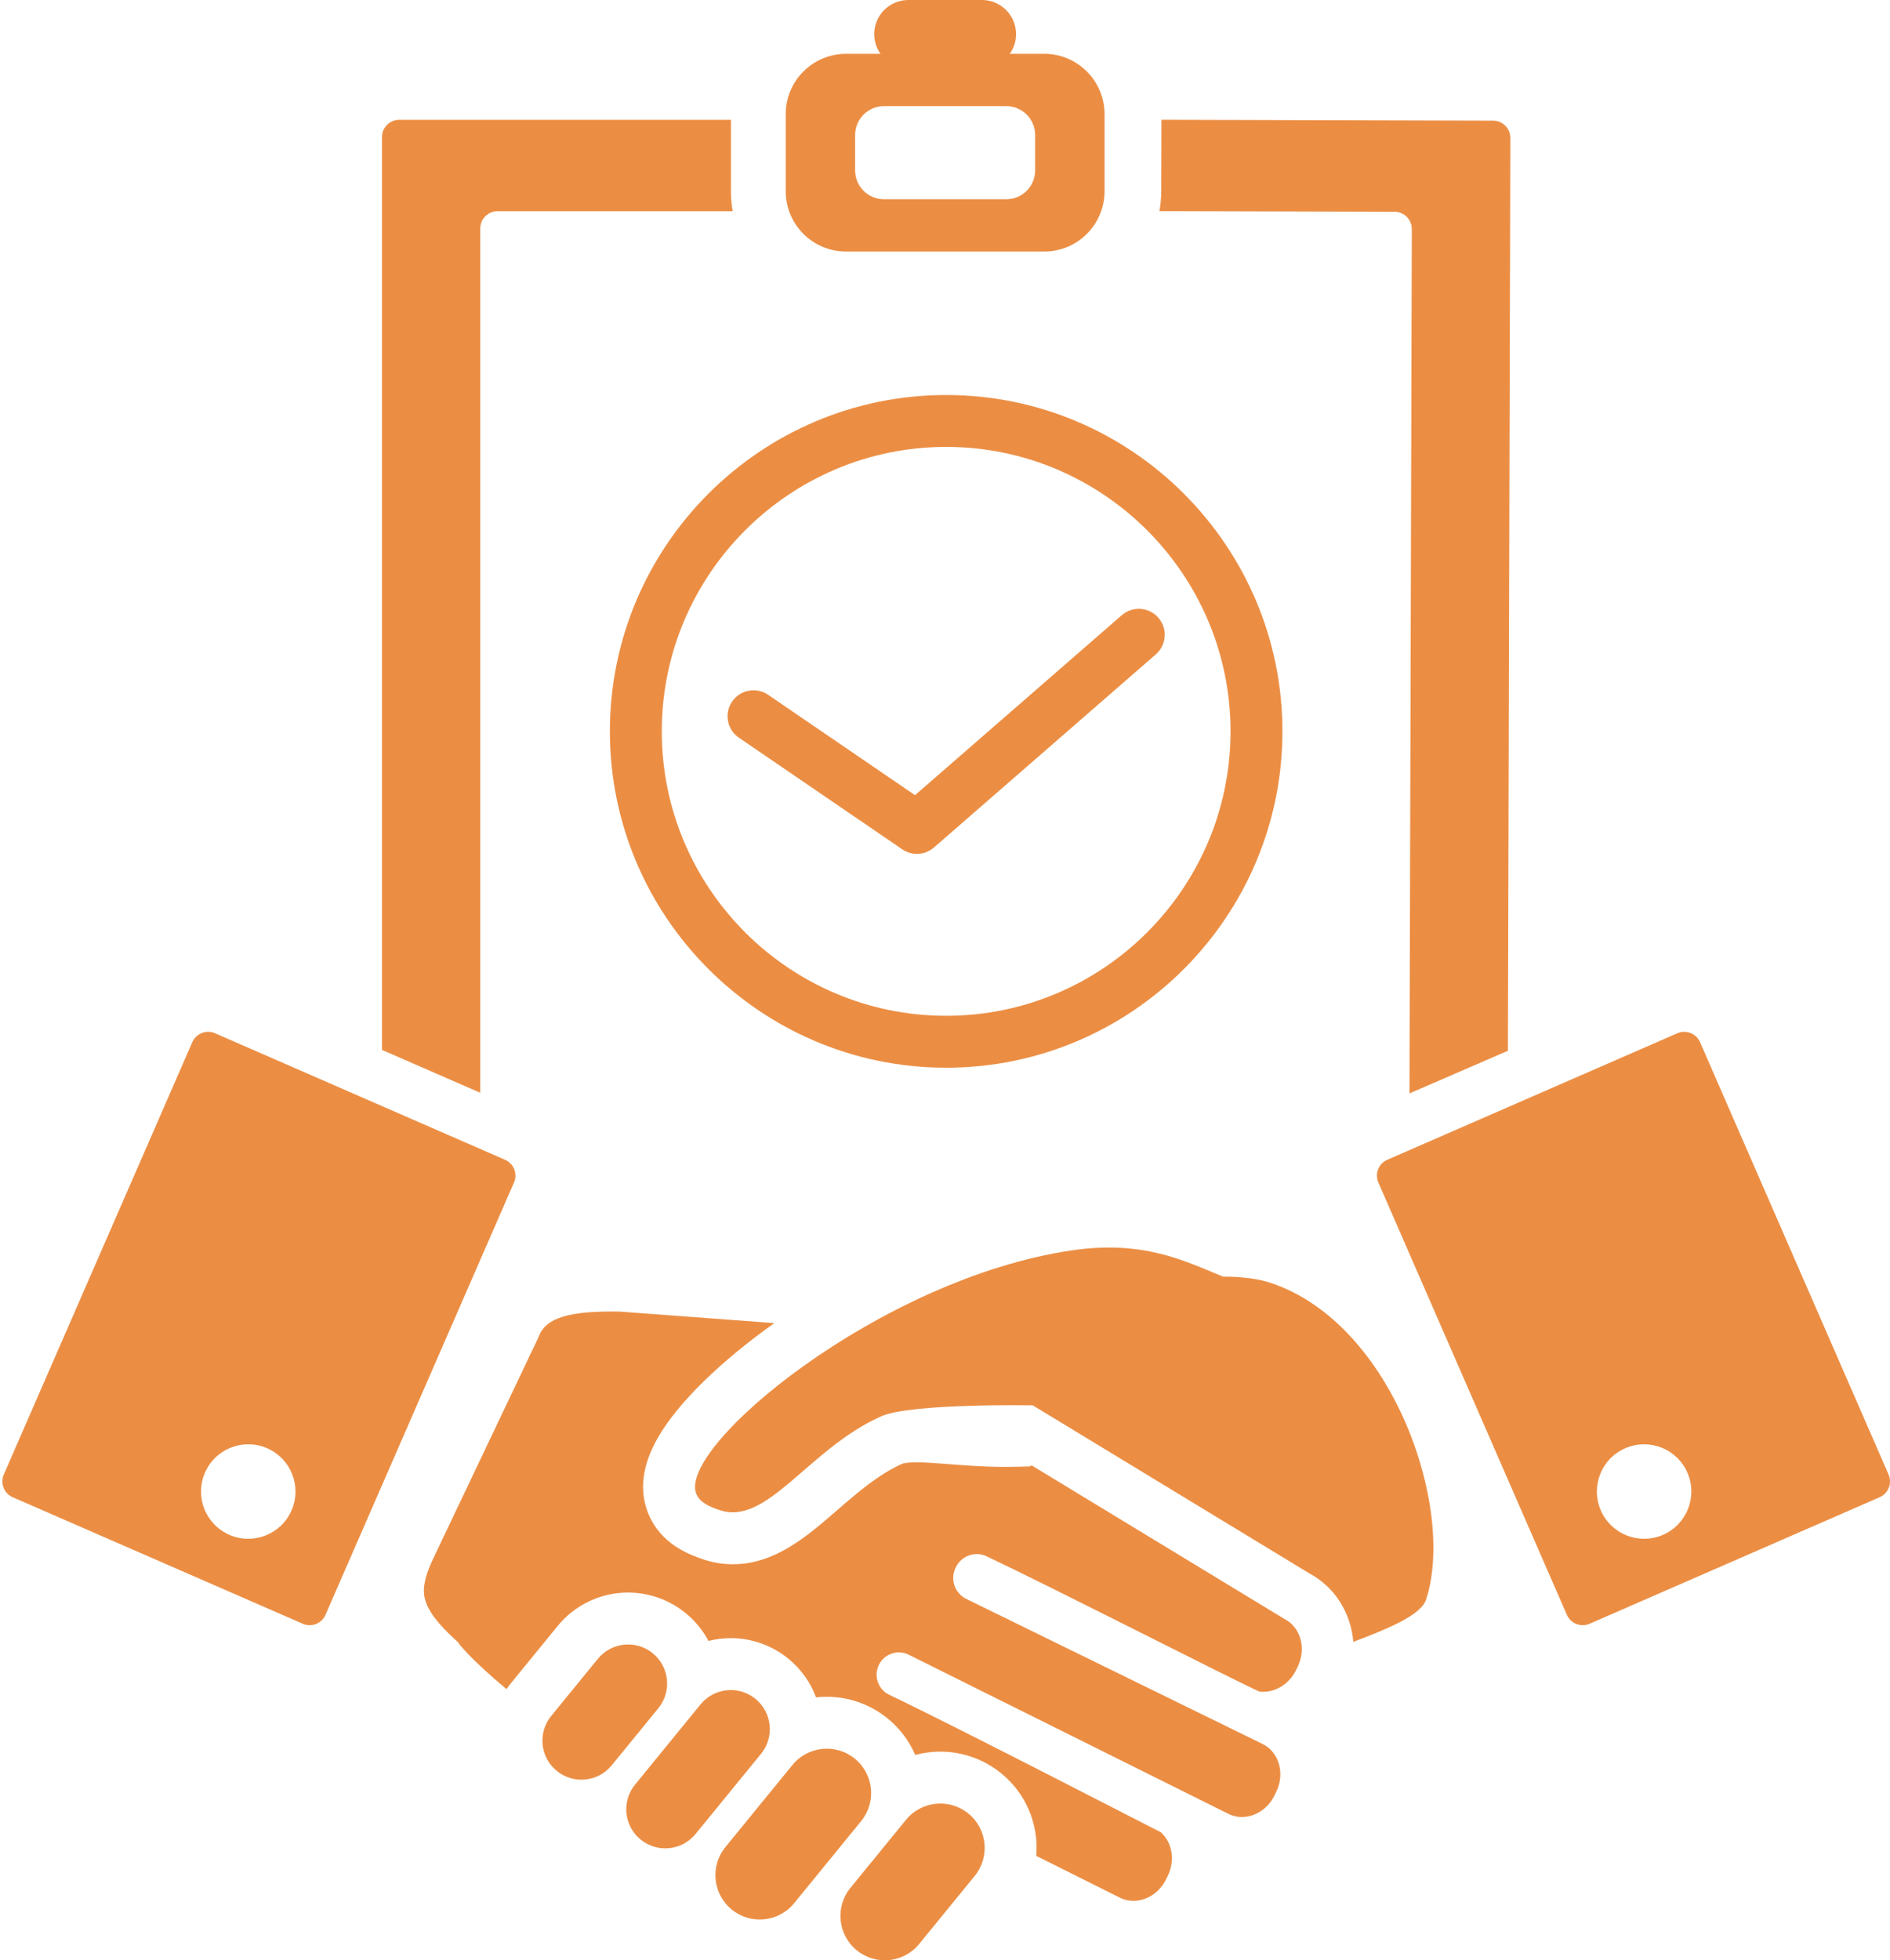 <?xml version="1.0" encoding="UTF-8" standalone="no"?><svg xmlns="http://www.w3.org/2000/svg" xmlns:xlink="http://www.w3.org/1999/xlink" fill="#000000" height="2157.9" preserveAspectRatio="xMidYMid meet" version="1" viewBox="-2.6 -0.0 2081.0 2157.9" width="2081" zoomAndPan="magnify"><defs><clipPath id="a"><path d="M 1513 1135 L 2078.391 1135 L 2078.391 1790 L 1513 1790 Z M 1513 1135"/></clipPath><clipPath id="b"><path d="M 922 1985 L 1082 1985 L 1082 2157.93 L 922 2157.93 Z M 922 1985"/></clipPath></defs><g><g clip-path="url(#a)" id="change1_13"><path d="M 1828.441 1689.562 C 1802.121 1701.043 1771.469 1689 1759.98 1662.68 C 1748.504 1636.352 1760.543 1605.711 1786.871 1594.23 C 1813.191 1582.742 1843.832 1594.781 1855.32 1621.102 C 1866.797 1647.43 1854.77 1678.07 1828.441 1689.562 Z M 1973.254 1385.68 L 1869.281 1147.281 C 1865.062 1137.633 1853.852 1133.23 1844.199 1137.434 L 1524.918 1276.68 C 1515.277 1280.883 1510.867 1292.113 1515.074 1301.75 L 1619.047 1540.16 L 1722.594 1777.59 C 1726.805 1787.23 1738.023 1791.641 1747.664 1787.43 L 2066.961 1648.191 C 2076.598 1643.98 2081.012 1632.75 2076.805 1623.113 L 1973.254 1385.68" fill="#eb8e44"/></g><g id="change1_2"><path d="M 318.406 1662.68 C 306.926 1689 276.277 1701.039 249.953 1689.559 C 223.629 1678.07 211.598 1647.43 223.074 1621.102 C 234.559 1594.781 265.203 1582.738 291.531 1594.23 C 317.855 1605.711 329.887 1636.352 318.406 1662.68 Z M 553.473 1276.68 L 234.191 1137.43 C 224.547 1133.23 213.32 1137.629 209.117 1147.281 L 105.141 1385.68 L 1.594 1623.109 C -2.613 1632.75 1.797 1643.98 11.438 1648.191 L 330.719 1787.43 C 340.363 1791.641 351.59 1787.23 355.793 1777.59 L 459.344 1540.16 L 563.32 1301.75 C 567.523 1292.109 563.117 1280.879 553.473 1276.68" fill="#eb8e44"/></g><g id="change1_3"><path d="M 716.145 1819.941 C 697.754 1804.93 670.672 1807.66 655.656 1826.051 L 604.316 1888.941 C 589.301 1907.328 592.035 1934.41 610.426 1949.422 C 628.816 1964.441 655.898 1961.699 670.91 1943.309 L 722.254 1880.43 C 737.27 1862.039 734.531 1834.961 716.145 1819.941" fill="#eb8e44"/></g><g id="change1_4"><path d="M 829.219 1870.109 C 810.828 1855.102 783.746 1857.828 768.734 1876.219 L 696.645 1964.52 C 681.629 1982.91 684.363 2009.988 702.754 2025 C 721.145 2040.02 748.227 2037.281 763.238 2018.891 L 835.332 1930.602 C 850.348 1912.211 847.609 1885.129 829.219 1870.109" fill="#eb8e44"/></g><g id="change1_5"><path d="M 938.633 1935.969 C 917.734 1918.91 886.969 1922.02 869.906 1942.922 L 796.109 2033.301 C 779.051 2054.199 782.16 2084.969 803.055 2102.031 C 823.949 2119.09 854.719 2115.98 871.777 2095.078 L 945.574 2004.699 C 962.637 1983.801 959.527 1953.031 938.633 1935.969" fill="#eb8e44"/></g><g clip-path="url(#b)" id="change1_1"><path d="M 1063.648 1996.352 C 1042.762 1979.289 1011.988 1982.398 994.93 2003.289 L 933.773 2078.191 C 916.715 2099.09 919.82 2129.859 940.719 2146.918 C 961.613 2163.98 992.379 2160.871 1009.441 2139.969 L 1070.59 2065.07 C 1087.648 2044.18 1084.551 2013.41 1063.648 1996.352" fill="#eb8e44"/></g><g id="change1_6"><path d="M 1411.191 1781.91 L 1133.25 1613.09 L 1131.141 1614.262 L 1117.109 1614.621 C 1113.051 1614.719 1108.879 1614.781 1104.719 1614.781 L 1104.711 1614.781 C 1081.25 1614.781 1060.41 1613.16 1042.031 1611.73 C 1028.262 1610.648 1016.379 1609.73 1006.551 1609.73 C 994.797 1609.73 991.316 1611.121 990.957 1611.27 C 965.016 1622.719 941.703 1642.91 919.156 1662.441 C 885.398 1691.691 850.488 1721.93 804.211 1721.93 C 792.785 1721.93 781.465 1719.988 770.559 1716.172 C 756.84 1711.359 724.719 1700.109 710.914 1665.398 C 700.922 1640.281 704.652 1612.289 721.996 1582.211 C 743.863 1544.289 790.238 1499.02 849.965 1456.48 L 679.828 1443.82 C 624.215 1442.781 598.387 1450.641 590.738 1470.922 L 590.379 1471.871 L 474.496 1715.461 C 465.289 1734.809 462.461 1747.91 465.039 1759.27 C 468.02 1772.41 478.957 1787.18 499.457 1805.73 L 501.629 1807.699 L 502.949 1809.648 C 504.035 1811.07 517.23 1827.961 555.137 1859.379 C 556.684 1857.141 558.309 1854.93 560.051 1852.801 L 611.395 1789.91 C 630.492 1766.52 658.77 1753.109 688.98 1753.109 C 711.977 1753.109 734.457 1761.121 752.281 1775.68 C 762.809 1784.27 771.301 1794.691 777.477 1806.352 C 785.422 1804.352 793.656 1803.281 802.059 1803.281 C 825.051 1803.281 847.531 1811.289 865.359 1825.852 C 879.367 1837.289 889.781 1851.961 895.898 1868.48 C 899.812 1868.039 903.777 1867.82 907.77 1867.82 C 932.109 1867.82 955.902 1876.301 974.77 1891.711 C 988.18 1902.66 998.473 1916.41 1005.109 1931.871 C 1014.031 1929.469 1023.309 1928.199 1032.789 1928.199 C 1057.129 1928.199 1080.922 1936.68 1099.789 1952.09 C 1121.719 1969.988 1135.359 1995.359 1138.211 2023.531 C 1138.871 2030.059 1138.898 2036.559 1138.391 2042.961 L 1231.09 2089.289 C 1249.289 2097.949 1271.941 2088.531 1281.57 2068.289 L 1283.43 2064.371 C 1291.43 2047.551 1288.051 2027.941 1275.48 2016.949 L 1275.48 2016.941 C 1251.859 2004.98 1049.891 1900.66 976.527 1865.629 C 964.324 1859.809 959.152 1845.199 964.961 1832.988 L 964.965 1832.98 C 970.785 1820.75 985.414 1815.559 997.645 1821.371 L 1350.469 1996.969 C 1368.68 2005.629 1391.32 1996.211 1400.949 1975.969 L 1402.809 1972.059 C 1412.441 1951.809 1405.469 1928.301 1387.262 1919.641 L 1061.738 1760.281 C 1048.879 1754.281 1043.352 1738.969 1049.41 1726.141 L 1049.738 1725.43 C 1055.789 1712.641 1071.059 1707.172 1083.84 1713.23 C 1158.398 1748.539 1358.48 1850.852 1383.91 1862.031 C 1399.988 1864.211 1416.852 1854.41 1424.609 1838.109 L 1426.469 1834.199 C 1426.828 1833.449 1427.199 1832.59 1427.641 1831.48 C 1435.449 1811.91 1428.219 1790.199 1411.191 1781.91" fill="#eb8e44"/></g><g id="change1_7"><path d="M 1396.961 1412.352 C 1382.828 1407.59 1364.891 1405.359 1344.059 1405.32 C 1301.578 1387.969 1256.32 1364.82 1177.379 1376.441 C 966.539 1407.469 743.332 1592.281 764.012 1644.281 C 768.191 1654.789 780.23 1659.012 789.449 1662.238 C 842.004 1680.648 887.777 1594.34 967.891 1558.988 C 1000.48 1544.609 1134.531 1547.012 1134.531 1547.012 L 1439.148 1732.039 C 1467.41 1747.109 1484.879 1775.988 1487.5 1807.379 C 1523.52 1793.672 1561.762 1778.469 1567.539 1761 C 1600.281 1661.988 1531.969 1457.801 1396.961 1412.352" fill="#eb8e44"/></g><g id="change1_8"><path d="M 938.934 148.613 C 938.934 131.059 953.16 116.84 970.707 116.84 L 1105.395 116.84 C 1122.934 116.84 1137.164 131.059 1137.164 148.613 L 1137.164 187.547 C 1137.164 205.09 1122.934 219.32 1105.395 219.32 L 970.707 219.32 C 953.16 219.32 938.934 205.09 938.934 187.547 Z M 862.516 125.711 L 862.516 210.449 C 862.516 247.16 892.27 276.91 928.973 276.91 L 1147.125 276.91 C 1183.824 276.91 1213.586 247.16 1213.586 210.449 L 1213.586 125.711 C 1213.586 89 1183.824 59.25 1147.125 59.25 L 1109.234 59.25 C 1113.574 53.121 1116.156 45.656 1116.156 37.566 C 1116.156 16.82 1099.324 -0.004 1078.574 -0.004 L 997.523 -0.004 C 976.77 -0.004 959.945 16.82 959.945 37.566 C 959.945 45.656 962.52 53.121 966.863 59.25 L 928.973 59.25 C 892.27 59.25 862.516 89 862.516 125.711" fill="#eb8e44"/></g><g id="change1_9"><path d="M 802.184 131.891 L 436.992 131.891 C 426.469 131.891 417.945 140.414 417.945 150.93 L 417.945 1155.727 L 526.199 1202.938 L 526.199 251.539 C 526.199 241.023 534.727 232.496 545.246 232.496 L 804.137 232.496 C 802.879 225.336 802.184 217.977 802.184 210.457 L 802.184 131.891" fill="#eb8e44"/></g><g id="change1_10"><path d="M 1549.324 1203.617 L 1657.703 1156.699 L 1657.742 1141.457 L 1660.398 151.898 C 1660.438 141.383 1651.922 132.832 1641.406 132.805 L 1276.223 131.824 L 1276 210.395 C 1275.988 217.914 1275.266 225.262 1273.984 232.422 L 1532.879 233.117 C 1543.395 233.141 1551.91 241.691 1551.887 252.223 L 1549.438 1156.27 L 1549.324 1203.617" fill="#eb8e44"/></g><g id="change1_11"><path d="M 810.938 812.039 L 990.871 934.969 C 995.754 938.309 1001.379 939.949 1006.98 939.949 C 1013.699 939.949 1020.398 937.59 1025.738 932.93 L 1270.039 720.328 C 1281.949 709.969 1283.199 691.922 1272.84 680.02 C 1262.48 668.121 1244.43 666.871 1232.531 677.219 L 1004.879 875.34 L 843.176 764.852 C 830.145 755.961 812.367 759.301 803.465 772.328 C 794.562 785.359 797.91 803.141 810.938 812.039" fill="#eb8e44"/></g><g id="change1_12"><path d="M 1039.168 491.961 C 1211.82 491.961 1352.289 632.434 1352.289 805.082 C 1352.289 977.73 1211.82 1118.191 1039.168 1118.191 C 866.516 1118.191 726.055 977.73 726.055 805.082 C 726.055 632.434 866.516 491.961 1039.168 491.961 Z M 668.91 805.082 C 668.91 1009.242 835.008 1175.344 1039.168 1175.344 C 1243.332 1175.344 1409.426 1009.242 1409.426 805.082 C 1409.426 600.918 1243.332 434.824 1039.168 434.824 C 835.008 434.824 668.91 600.918 668.91 805.082" fill="#eb8e44"/></g></g></svg>